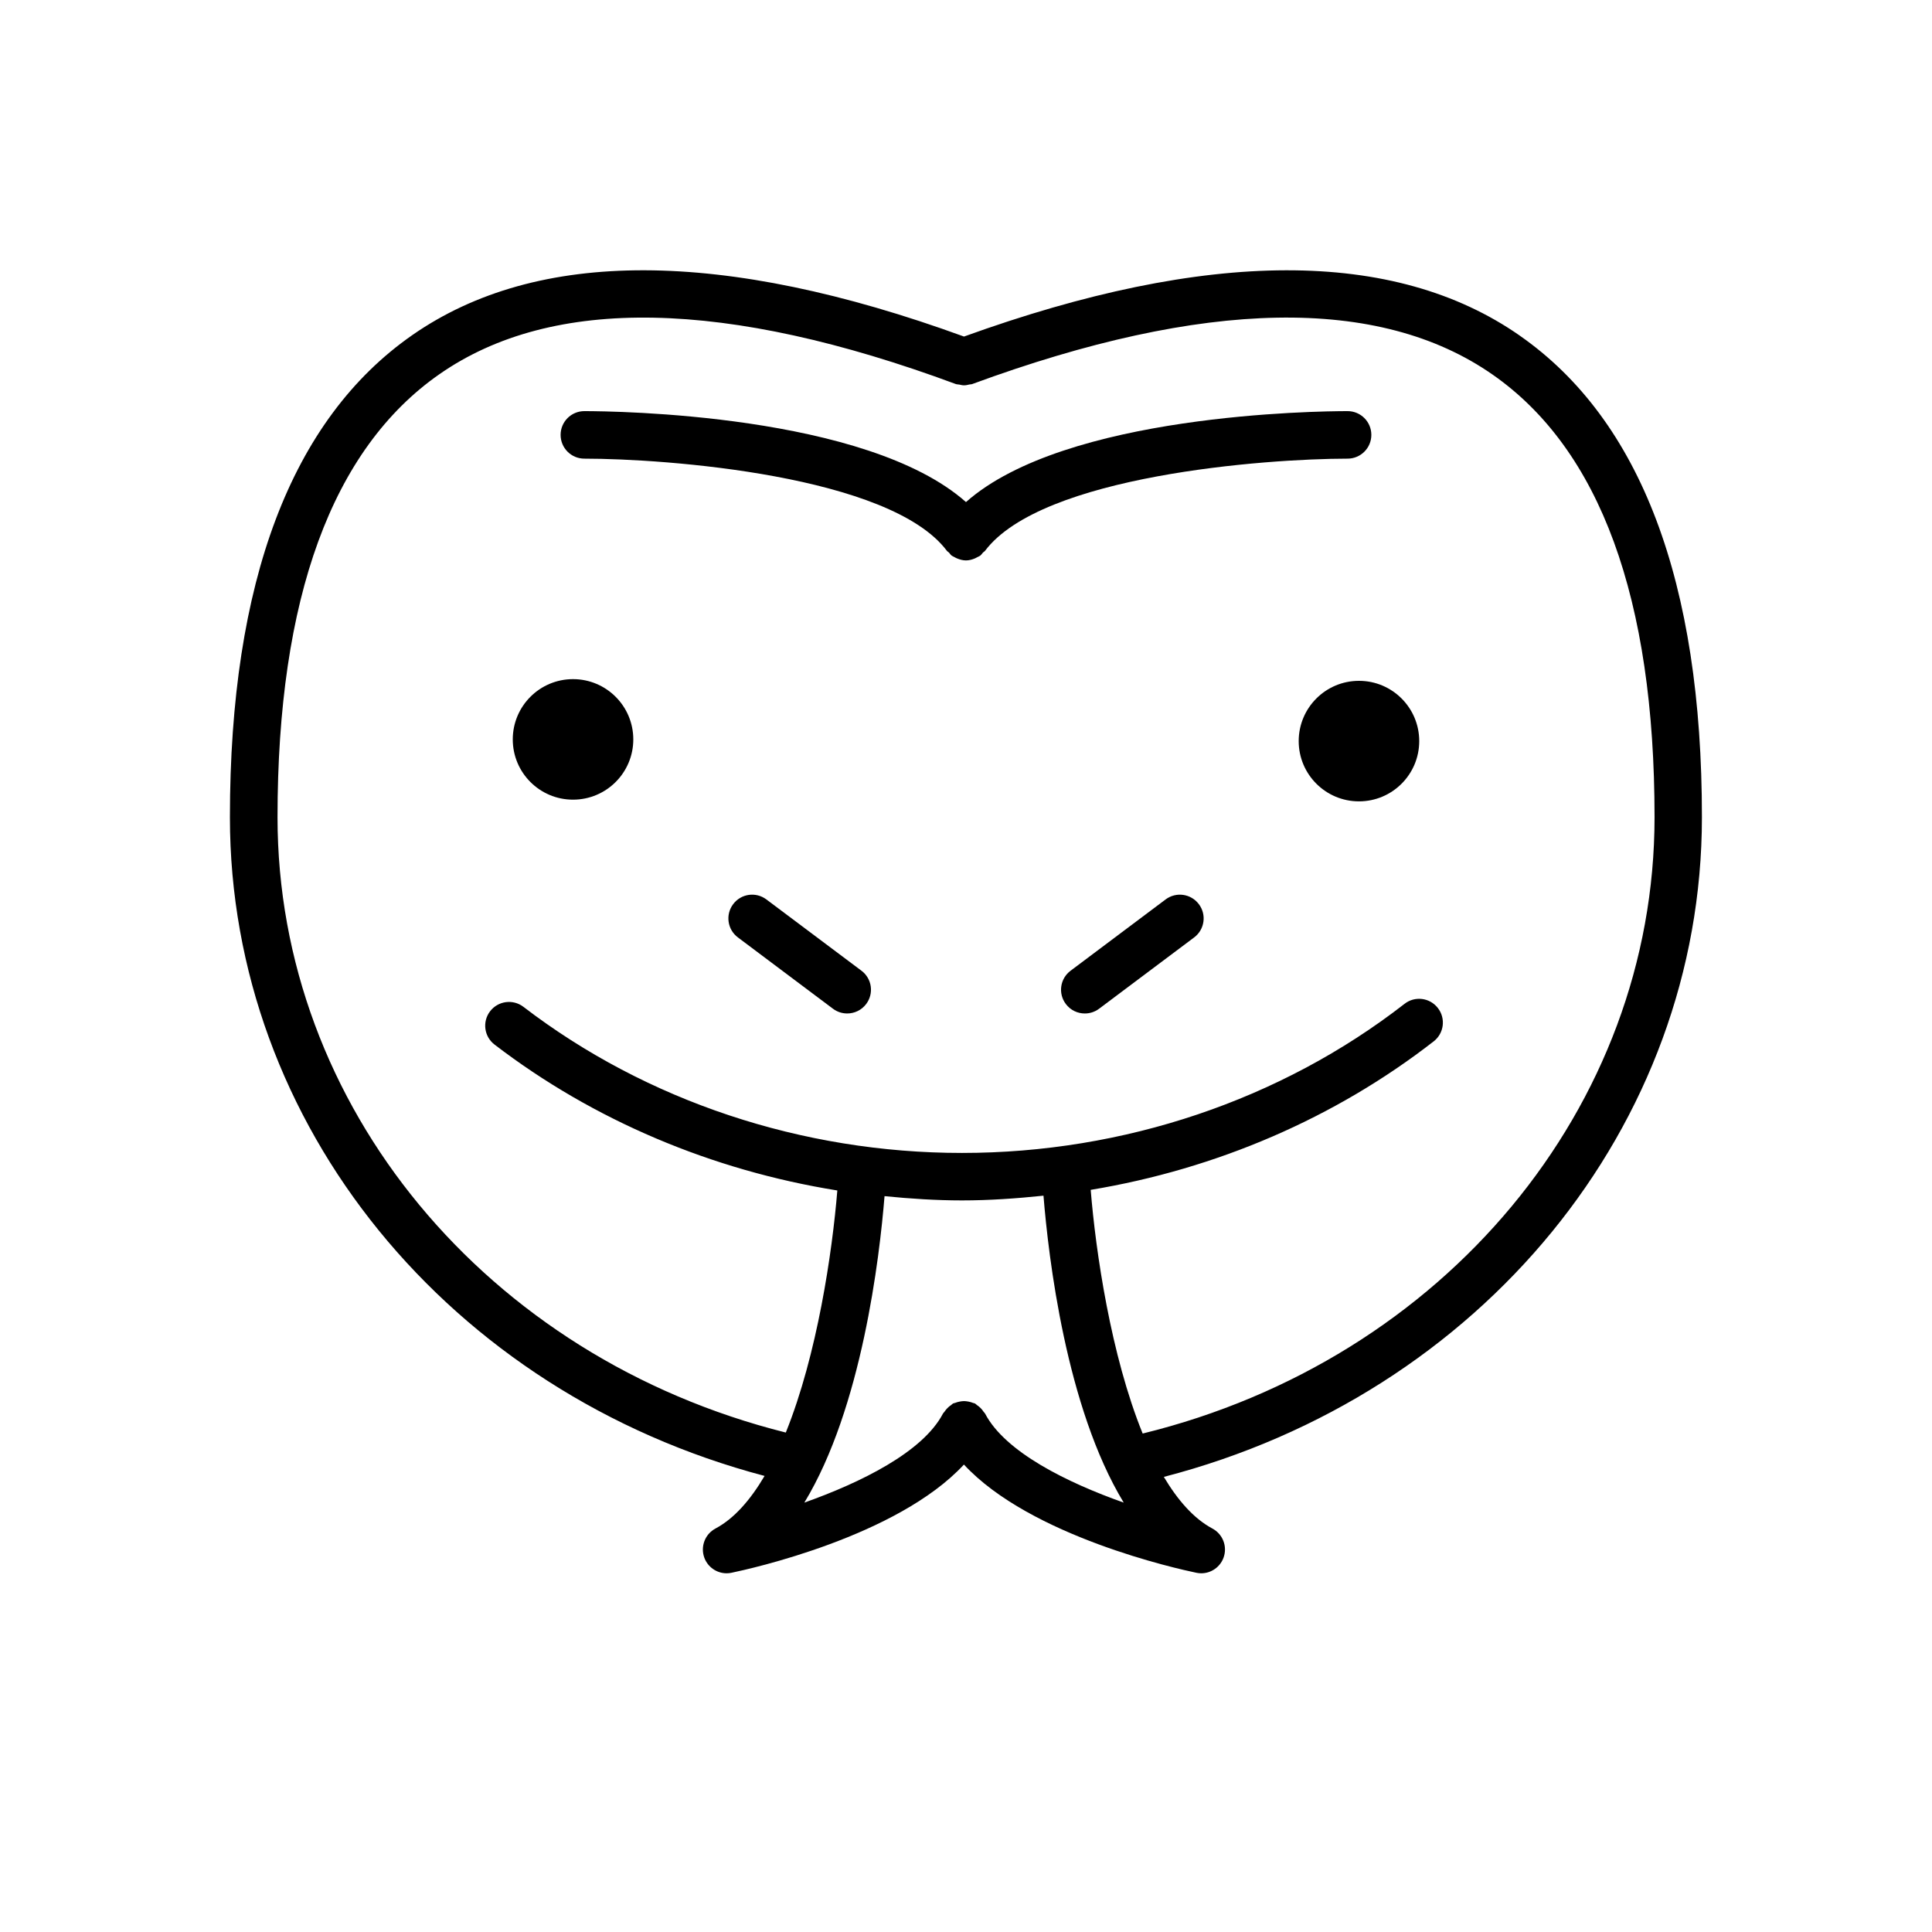 <?xml version="1.0" encoding="UTF-8"?>
<!-- Uploaded to: ICON Repo, www.iconrepo.com, Generator: ICON Repo Mixer Tools -->
<svg fill="#000000" width="800px" height="800px" version="1.1" viewBox="144 144 512 512" xmlns="http://www.w3.org/2000/svg">
 <g>
  <path d="m546.77 232.95c-33.238-23.188-82.812-23.082-147.3 0.238-63.895-23.27-113.07-23.426-146.18-0.402-32.086 22.332-48.359 65.332-48.359 127.8 0 81.434 58.047 152.46 141.69 174.55-3.703 6.273-7.984 11.262-13.016 13.941-2.758 1.473-4.023 4.754-2.961 7.703 0.918 2.531 3.312 4.156 5.914 4.156 0.422 0 0.855-0.043 1.277-0.133 4.918-1.016 43.977-9.621 61.617-28.68 17.641 19.055 56.703 27.664 61.617 28.68 0.422 0.09 0.855 0.133 1.277 0.133 2.602 0 5-1.625 5.914-4.156 1.062-2.949-0.195-6.223-2.961-7.703-4.961-2.644-9.199-7.539-12.871-13.684 84.137-21.816 142.6-93.074 142.6-174.8 0.027-62.352-16.223-105.3-48.266-127.64zm-141.71 285.67c-0.102-0.195-0.285-0.316-0.402-0.496-0.234-0.359-0.492-0.676-0.793-0.984-0.309-0.301-0.625-0.559-0.977-0.793-0.184-0.121-0.297-0.297-0.492-0.402-0.172-0.09-0.359-0.082-0.527-0.156-0.398-0.164-0.793-0.27-1.215-0.352-0.398-0.074-0.773-0.133-1.172-0.133-0.398 0-0.773 0.059-1.172 0.133-0.422 0.082-0.82 0.188-1.223 0.352-0.172 0.07-0.352 0.062-0.523 0.152-0.195 0.102-0.309 0.277-0.484 0.398-0.359 0.234-0.68 0.492-0.988 0.805-0.301 0.301-0.555 0.617-0.789 0.969-0.121 0.184-0.301 0.301-0.402 0.496-5.359 10.254-21.891 18.324-36.742 23.598 15.246-25.078 19.934-64.93 21.254-81.215 6.809 0.676 13.648 1.129 20.531 1.129 7.25 0 14.434-0.512 21.59-1.254 1.309 16.203 5.984 56.195 21.266 81.34-14.859-5.258-31.383-13.332-36.738-23.586zm41.762 5.285c-8.438-20.746-12.457-48.277-13.773-64.582 33.289-5.512 64.734-19.008 90.898-39.355 2.746-2.137 3.242-6.09 1.102-8.836-2.121-2.738-6.082-3.262-8.836-1.102-32.773 25.48-74.418 39.512-117.27 39.512-42.375 0-83.652-13.754-116.23-38.723-2.758-2.109-6.707-1.586-8.828 1.172-2.117 2.758-1.594 6.715 1.172 8.828 26.191 20.078 57.629 33.34 90.844 38.668-1.324 16.262-5.316 43.504-13.652 64.152-79.398-19.895-134.7-86.594-134.7-163.05 0-58.109 14.453-97.625 42.957-117.46 29.902-20.801 75.926-19.906 136.79 2.644 0.309 0.113 0.617 0.082 0.926 0.145 0.41 0.09 0.805 0.195 1.234 0.195 0.504 0.008 0.965-0.105 1.441-0.219 0.258-0.059 0.512-0.023 0.762-0.121 61.465-22.613 107.87-23.453 137.91-2.492 28.473 19.855 42.906 59.324 42.906 117.3-0.004 76.77-55.738 143.73-135.65 163.32z"/>
  <path d="m520.11 340.4c0 8.82-7.148 15.969-15.969 15.969-8.82 0-15.973-7.148-15.973-15.969 0-8.82 7.152-15.973 15.973-15.973 8.82 0 15.969 7.152 15.969 15.973"/>
  <path d="m311.83 339.95c0 8.82-7.152 15.969-15.973 15.969s-15.969-7.148-15.969-15.969c0-8.82 7.148-15.973 15.969-15.973s15.973 7.152 15.973 15.973"/>
  <path d="m507.42 259.25c0-3.484-2.82-6.297-6.297-6.297-8.031 0-74.758 0.73-101.13 24.102-26.367-23.371-93.098-24.102-101.13-24.102-3.484 0-6.297 2.816-6.297 6.297 0 3.484 2.816 6.297 6.297 6.297 21.625 0 81.043 4.391 96.09 24.449 0.145 0.188 0.367 0.266 0.523 0.434 0.25 0.27 0.43 0.598 0.738 0.824 0.215 0.164 0.465 0.234 0.691 0.367 0.215 0.121 0.41 0.238 0.637 0.332 0.789 0.332 1.605 0.566 2.438 0.566h0.008 0.008c0.832 0 1.648-0.227 2.438-0.566 0.219-0.094 0.414-0.207 0.629-0.328 0.234-0.133 0.48-0.203 0.699-0.367 0.309-0.234 0.484-0.555 0.742-0.832 0.156-0.172 0.379-0.238 0.523-0.43 15.027-20.031 74.457-24.441 96.09-24.449 3.481 0 6.301-2.82 6.301-6.297z"/>
  <path d="m347.1 382.36c-2.785-2.09-6.731-1.531-8.809 1.258-2.09 2.777-1.523 6.727 1.258 8.809l25.191 18.895c1.133 0.852 2.457 1.258 3.773 1.258 1.922 0 3.805-0.867 5.043-2.519 2.09-2.777 1.523-6.727-1.258-8.809z"/>
  <path d="m452.9 382.36-25.191 18.895c-2.785 2.086-3.352 6.031-1.258 8.809 1.234 1.656 3.125 2.519 5.043 2.519 1.316 0 2.641-0.41 3.773-1.258l25.191-18.895c2.785-2.086 3.352-6.031 1.258-8.809-2.09-2.789-6.031-3.352-8.816-1.262z"/>
 </g>
</svg>